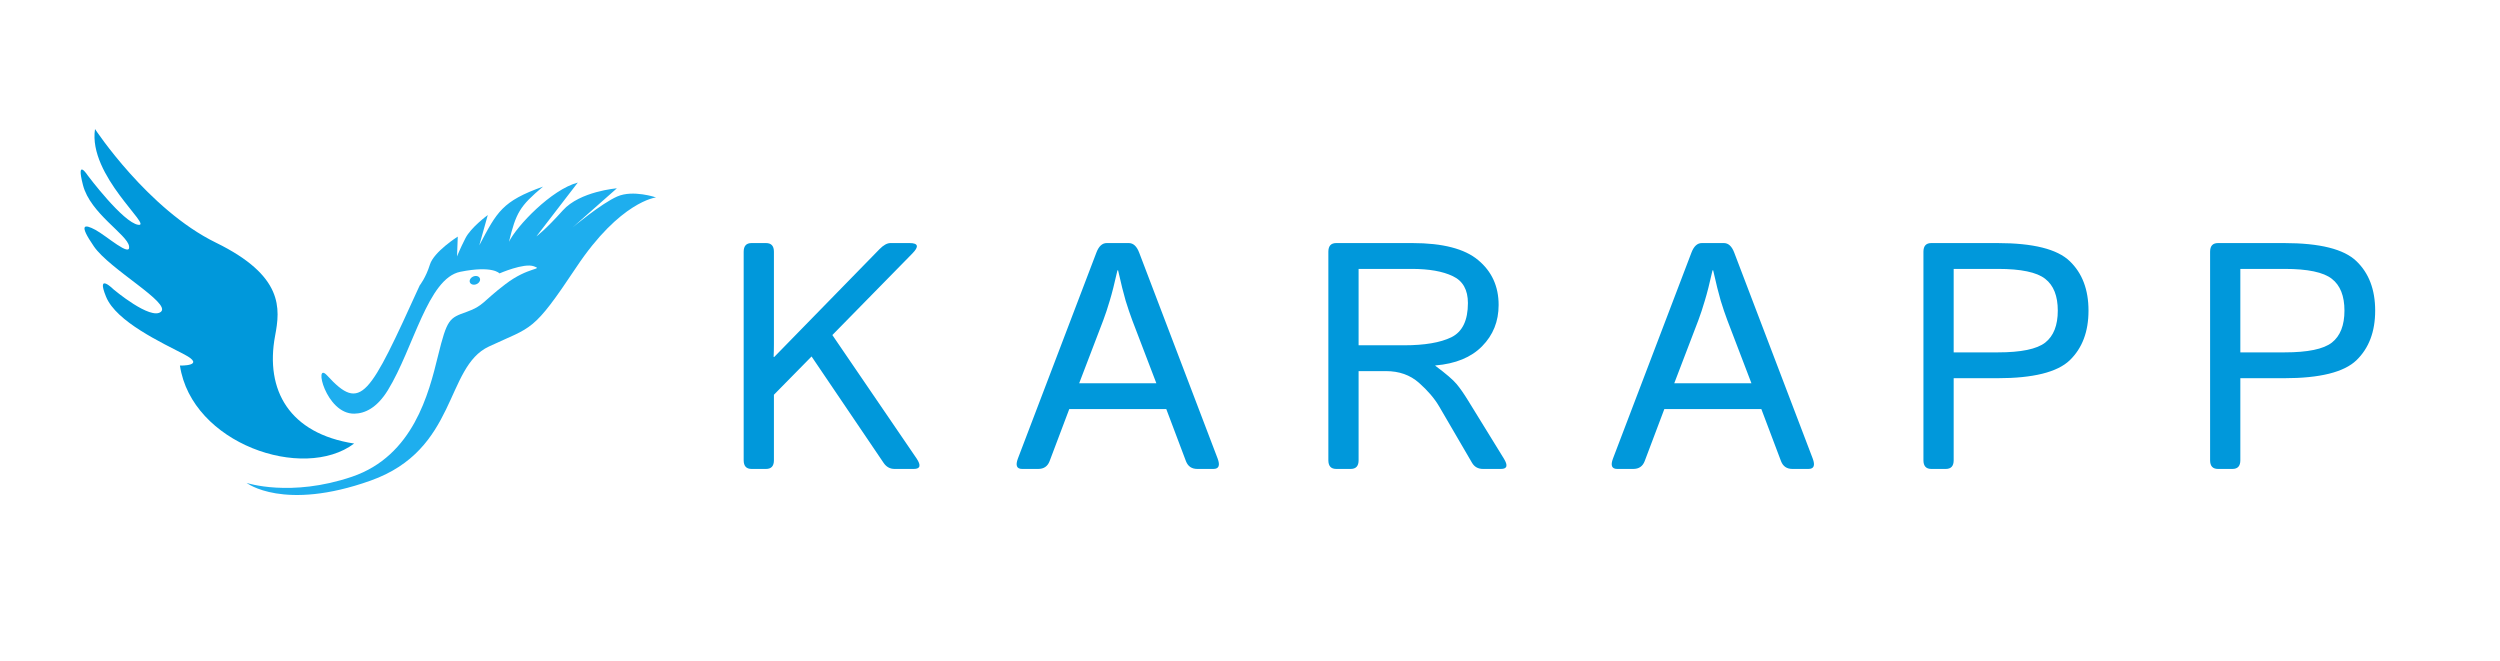 <svg width="155" height="41" viewBox="0 0 155 41" fill="none" xmlns="http://www.w3.org/2000/svg">
<path fill-rule="evenodd" clip-rule="evenodd" d="M5.891 8C5.891 8 9.163 12.976 13.38 15.041C17.602 17.105 17.377 19.124 17.055 20.824C16.426 24.196 17.944 26.88 21.957 27.5C18.808 29.87 11.882 27.505 11.156 22.665C11.156 22.665 12.812 22.706 11.432 21.977C10.047 21.252 7.21 19.953 6.576 18.399C5.937 16.841 7.052 17.953 7.052 17.953C7.052 17.953 9.341 19.876 9.98 19.329C10.614 18.782 6.801 16.7 5.825 15.282C4.848 13.865 5.237 13.888 5.917 14.252C6.597 14.617 8.12 15.989 8.002 15.264C7.89 14.535 5.6 13.241 5.145 11.477C4.69 9.718 5.452 10.894 5.452 10.894C5.452 10.894 7.629 13.797 8.57 13.938C9.515 14.079 5.452 10.894 5.891 8Z" fill="#0098DB"/>
<path fill-rule="evenodd" clip-rule="evenodd" d="M21.967 25.647C22.611 25.638 23.362 25.305 24.047 24.193C25.657 21.564 26.521 17.257 28.54 16.851C30.559 16.446 30.968 16.952 30.968 16.952C30.968 16.952 32.487 16.286 33.1 16.51C33.713 16.728 32.758 16.528 31.331 17.622C29.9 18.711 29.992 18.957 28.924 19.34C27.855 19.722 27.723 19.763 27.155 22.069C26.588 24.375 25.632 28.262 21.824 29.557C18.011 30.851 15.286 29.939 15.286 29.939C15.286 29.939 17.581 31.721 22.979 29.798C28.382 27.875 27.585 22.758 30.309 21.486C33.033 20.21 33.008 20.657 35.732 16.569C38.452 12.481 40.675 12.24 40.675 12.24C40.675 12.24 39.249 11.752 38.273 12.18C37.297 12.604 35.502 14.099 35.502 14.099L38.247 11.675C38.247 11.675 35.957 11.857 34.894 13.046C33.826 14.24 33.253 14.664 33.258 14.655L35.824 11.319C34.184 11.752 32.037 14.012 31.556 14.992C31.996 13.192 32.216 12.791 33.667 11.57C31.137 12.472 30.815 13.128 29.716 15.211L30.243 13.333C30.243 13.333 29.195 14.099 28.857 14.769C28.515 15.434 28.336 15.899 28.336 15.899L28.382 14.669C28.382 14.669 26.905 15.598 26.654 16.405C26.404 17.216 26.02 17.699 26.02 17.699C22.887 24.58 22.396 25.592 20.285 23.282C19.416 22.334 20.193 25.679 21.967 25.647Z" fill="#1EAEEE"/>
<path d="M29.605 17.585C29.759 17.487 29.811 17.317 29.721 17.204C29.631 17.091 29.433 17.079 29.279 17.177C29.125 17.275 29.073 17.445 29.163 17.558C29.253 17.671 29.451 17.683 29.605 17.585Z" fill="#1EAEEE"/>
<path d="M46.597 29.074C46.271 29.074 46.108 28.895 46.108 28.537V15.607C46.108 15.249 46.271 15.07 46.597 15.07H47.495C47.821 15.07 47.983 15.249 47.983 15.607V21.349C47.983 21.61 47.977 21.87 47.964 22.131H48.003L54.526 15.451C54.774 15.197 55.002 15.07 55.21 15.07H56.392C56.932 15.07 56.991 15.285 56.567 15.715L51.606 20.773L56.831 28.429C57.117 28.859 57.059 29.074 56.655 29.074H55.464C55.177 29.074 54.95 28.947 54.78 28.693L50.317 22.101L47.983 24.474V28.537C47.983 28.895 47.821 29.074 47.495 29.074H46.597ZM63.374 29.074C63.035 29.074 62.948 28.859 63.11 28.429L67.974 15.666C68.123 15.269 68.338 15.07 68.618 15.07H69.985C70.265 15.07 70.48 15.269 70.63 15.666L75.493 28.429C75.656 28.859 75.568 29.074 75.23 29.074H74.233C73.888 29.074 73.654 28.915 73.53 28.596L72.31 25.363H66.294L65.073 28.596C64.95 28.915 64.715 29.074 64.37 29.074H63.374ZM66.909 23.762H71.694L70.2 19.855C70.064 19.491 69.927 19.087 69.79 18.644C69.66 18.202 69.504 17.573 69.321 16.759H69.282C69.1 17.573 68.94 18.202 68.804 18.644C68.674 19.087 68.54 19.491 68.403 19.855L66.909 23.762ZM82.847 29.074C82.521 29.074 82.358 28.895 82.358 28.537V15.607C82.358 15.249 82.521 15.07 82.847 15.07H87.564C89.445 15.07 90.806 15.422 91.645 16.125C92.492 16.828 92.915 17.756 92.915 18.908C92.915 19.924 92.573 20.776 91.89 21.467C91.213 22.157 90.246 22.554 88.989 22.658V22.677C89.653 23.172 90.093 23.55 90.308 23.81C90.522 24.064 90.763 24.409 91.03 24.846L93.237 28.429C93.504 28.859 93.446 29.074 93.061 29.074H91.948C91.642 29.074 91.414 28.947 91.265 28.693L89.233 25.207C88.94 24.706 88.52 24.214 87.974 23.732C87.427 23.25 86.746 23.009 85.933 23.009H84.233V28.537C84.233 28.895 84.071 29.074 83.745 29.074H82.847ZM84.233 21.408H87.056C88.325 21.408 89.302 21.242 89.985 20.91C90.669 20.571 91.011 19.865 91.011 18.791C91.011 17.971 90.698 17.414 90.073 17.121C89.448 16.821 88.599 16.672 87.524 16.672H84.233V21.408ZM100.269 29.074C99.93 29.074 99.842 28.859 100.005 28.429L104.868 15.666C105.018 15.269 105.233 15.07 105.513 15.07H106.88C107.16 15.07 107.375 15.269 107.524 15.666L112.388 28.429C112.55 28.859 112.463 29.074 112.124 29.074H111.128C110.783 29.074 110.549 28.915 110.425 28.596L109.204 25.363H103.188L101.968 28.596C101.844 28.915 101.61 29.074 101.265 29.074H100.269ZM103.804 23.762H108.589L107.095 19.855C106.958 19.491 106.821 19.087 106.685 18.644C106.554 18.202 106.398 17.573 106.216 16.759H106.177C105.994 17.573 105.835 18.202 105.698 18.644C105.568 19.087 105.435 19.491 105.298 19.855L103.804 23.762ZM119.741 29.074C119.416 29.074 119.253 28.895 119.253 28.537V15.607C119.253 15.249 119.416 15.07 119.741 15.07H123.843C126.056 15.07 127.55 15.444 128.325 16.193C129.1 16.935 129.487 17.957 129.487 19.259C129.487 20.562 129.1 21.587 128.325 22.336C127.55 23.078 126.056 23.449 123.843 23.449H121.128V28.537C121.128 28.895 120.965 29.074 120.64 29.074H119.741ZM121.128 21.847H123.872C125.304 21.847 126.281 21.646 126.802 21.242C127.323 20.832 127.583 20.171 127.583 19.259C127.583 18.348 127.323 17.691 126.802 17.287C126.281 16.877 125.304 16.672 123.872 16.672H121.128V21.847ZM137.515 29.074C137.189 29.074 137.026 28.895 137.026 28.537V15.607C137.026 15.249 137.189 15.07 137.515 15.07H141.616C143.83 15.07 145.324 15.444 146.099 16.193C146.873 16.935 147.261 17.957 147.261 19.259C147.261 20.562 146.873 21.587 146.099 22.336C145.324 23.078 143.83 23.449 141.616 23.449H138.901V28.537C138.901 28.895 138.739 29.074 138.413 29.074H137.515ZM138.901 21.847H141.646C143.078 21.847 144.054 21.646 144.575 21.242C145.096 20.832 145.356 20.171 145.356 19.259C145.356 18.348 145.096 17.691 144.575 17.287C144.054 16.877 143.078 16.672 141.646 16.672H138.901V21.847Z" fill="#0098DB"/>
</svg>

